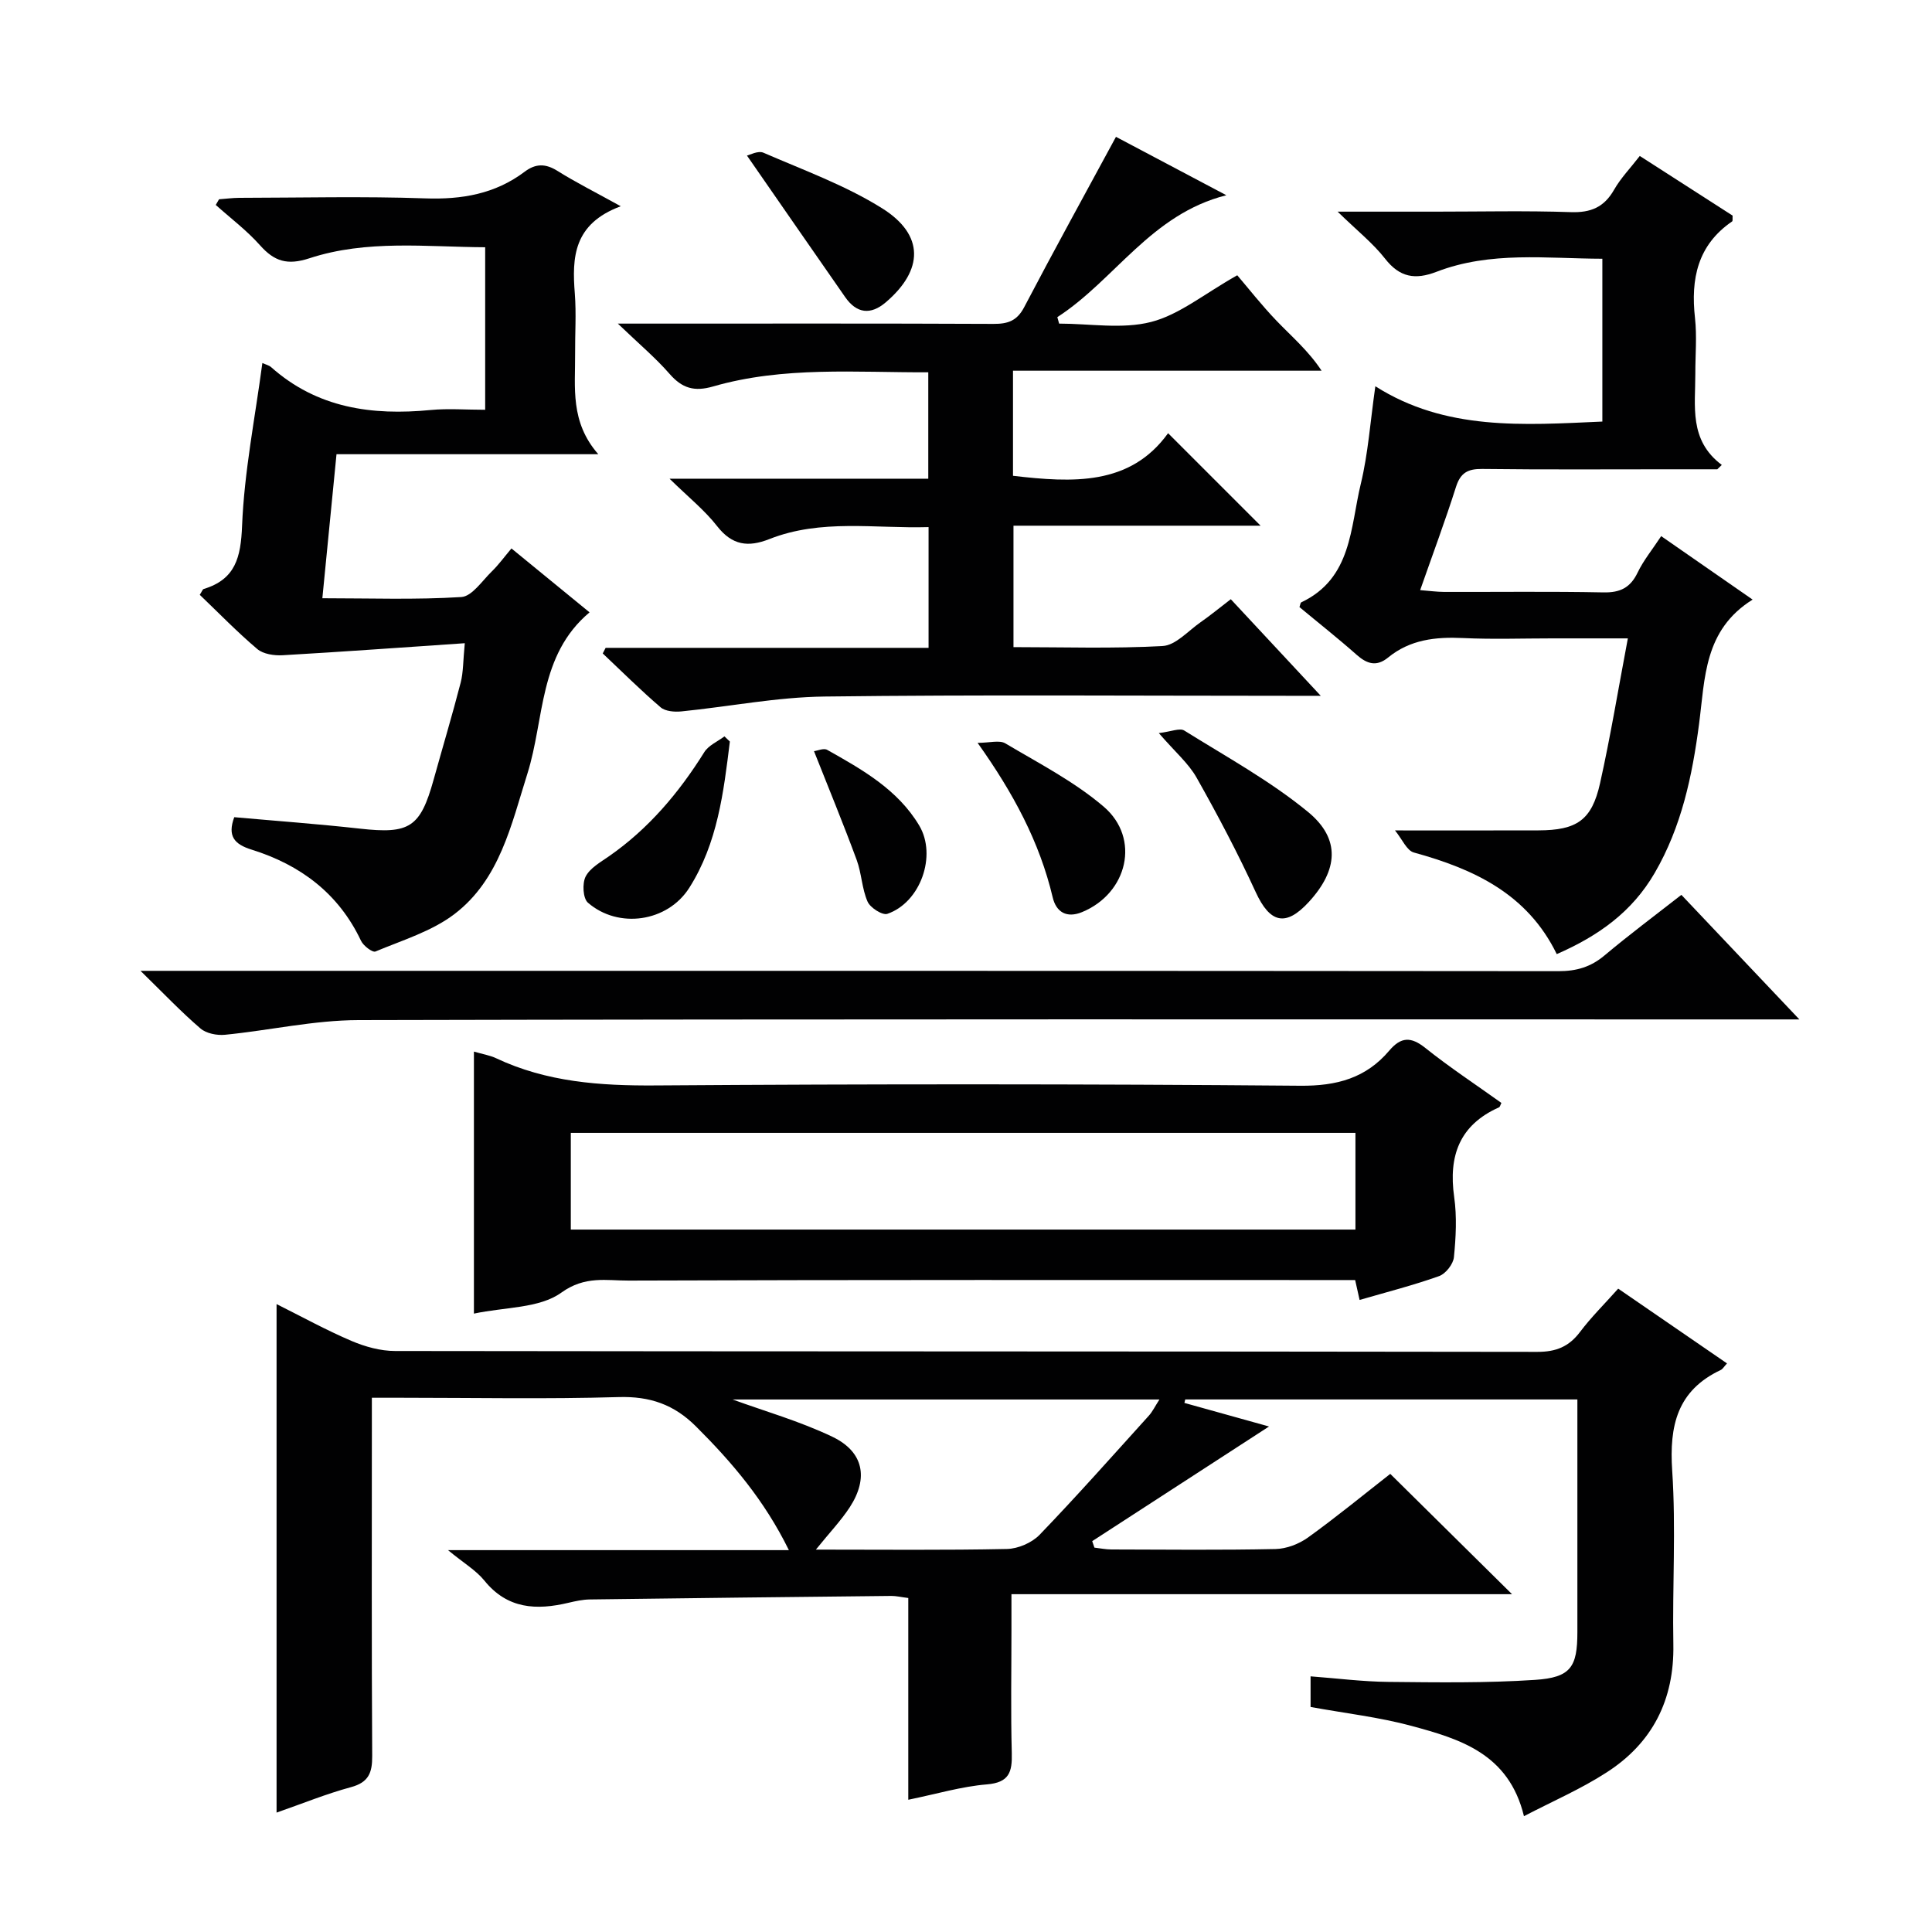 <svg enable-background="new 0 0 400 400" viewBox="0 0 400 400" xmlns="http://www.w3.org/2000/svg"><g fill="#010102"><path d="m315.52 376.02c-3.14-12.98-13.27-15.98-23.28-18.69-6.69-1.81-13.66-2.6-20.9-3.92 0-1.69 0-3.76 0-6.34 5.38.4 10.76 1.1 16.14 1.15 10.12.1 20.27.25 30.35-.42 7.38-.49 8.75-2.66 8.75-9.88.01-14.16 0-28.33 0-42.49 0-1.79 0-3.58 0-5.69-27.46 0-54.32 0-81.19 0-.06.24-.12.48-.17.72 5.86 1.63 11.72 3.26 17.52 4.88-12.25 7.95-24.43 15.84-36.61 23.74.15.45.31.89.46 1.34 1.17.13 2.34.38 3.51.38 11.33.03 22.66.15 33.99-.09 2.27-.05 4.84-1.04 6.71-2.38 5.93-4.27 11.59-8.92 17.04-13.18 8.39 8.29 16.53 16.34 25.21 24.91-34.47 0-68.6 0-103.64 0v7.41c0 8.5-.16 17 .07 25.49.1 3.91-.52 6.1-5.17 6.48-5.22.43-10.36 1.97-16.26 3.18 0-14.27 0-27.95 0-41.77-1.58-.2-2.55-.44-3.52-.43-20.81.22-41.61.45-62.42.73-1.48.02-2.97.35-4.42.69-6.62 1.57-12.63 1.31-17.4-4.59-1.72-2.12-4.24-3.6-7.54-6.31h70.58c-5.09-10.36-11.8-18.2-19.23-25.61-4.56-4.55-9.54-6.27-16.02-6.08-14.98.44-29.99.14-44.99.14-1.81 0-3.61 0-6.1 0v5.69c0 22.83-.07 45.66.07 68.48.02 3.48-.74 5.46-4.39 6.45-5.08 1.37-9.99 3.38-15.41 5.27 0-35.22 0-69.94 0-105.28 5.25 2.62 10.29 5.4 15.55 7.64 2.8 1.19 5.98 2.07 9 2.07 78.82.11 157.63.06 236.45.18 3.9.01 6.57-1.07 8.88-4.14 2.29-3.04 5.03-5.74 7.89-8.95 7.56 5.19 15 10.3 22.53 15.48-.62.66-.89 1.17-1.3 1.36-9.01 4.25-10.67 11.52-10.05 20.84.8 11.94.02 23.98.24 35.98.21 11.48-4.33 20.43-13.88 26.54-5.24 3.39-11.04 5.89-17.05 9.02zm-146.6-55.19c13.91 0 26.74.14 39.55-.13 2.31-.05 5.16-1.28 6.76-2.93 7.73-8.03 15.13-16.38 22.61-24.65.79-.87 1.31-1.99 2.21-3.37-30.15 0-59.63 0-88.37 0 6.56 2.4 13.89 4.48 20.66 7.72 6.47 3.1 7.51 8.53 3.62 14.55-1.86 2.85-4.26 5.35-7.04 8.81z"/><path d="m138.62 99.11h53.57c0-7.42 0-14.47 0-22.03-14.99.06-29.95-1.28-44.54 2.93-3.9 1.13-6.41.39-9.02-2.6-2.91-3.34-6.35-6.22-10.71-10.41h6.8c23.66 0 47.31-.05 70.97.06 2.96.01 4.86-.61 6.35-3.45 6.16-11.75 12.56-23.37 19.01-35.28 7.02 3.71 14.6 7.72 22.85 12.09-15.62 3.93-23.06 17.52-34.99 25.24.12.45.24.89.37 1.34 6.37 0 13.05 1.19 19.03-.34 5.83-1.49 10.95-5.78 17.85-9.67 2.32 2.71 5.08 6.25 8.18 9.47 3.1 3.23 6.54 6.14 9.28 10.29-21.19 0-42.37 0-63.89 0v21.76c12.34 1.43 24.24 2.1 32.11-8.82 6.76 6.76 13.04 13.04 19.15 19.15-16.33 0-33.53 0-51.16 0v25.14c10.36 0 20.65.34 30.89-.23 2.69-.15 5.25-3.11 7.8-4.89 2.04-1.42 3.97-3.01 6.3-4.8 5.98 6.41 11.92 12.79 18.63 20-2.78 0-4.53 0-6.28 0-32.15 0-64.31-.25-96.46.15-9.89.12-19.75 2.09-29.64 3.08-1.42.14-3.32-.01-4.3-.85-4.14-3.55-8.01-7.4-11.98-11.15.2-.39.4-.77.6-1.16h66.86c0-8.47 0-16.4 0-25-11.13.33-22.25-1.75-32.96 2.48-4.38 1.73-7.69 1.31-10.79-2.64-2.56-3.3-5.94-6-9.88-9.86z"/><path d="m288.82 171.93c11.11 0 20.4.02 29.69-.01 7.95-.02 11.05-2.1 12.76-9.74 2.16-9.68 3.77-19.49 5.76-30.01-5.75 0-10.69 0-15.63 0-6.17 0-12.34.22-18.5-.07-5.66-.27-10.95.31-15.49 4.02-2.39 1.96-4.36 1.37-6.53-.55-3.86-3.42-7.91-6.61-11.84-9.88.16-.43.18-.9.39-.99 10.48-4.96 10.12-15.49 12.31-24.53 1.51-6.25 1.95-12.76 3.01-20.2 14.54 9.25 30.65 8.04 47 7.31 0-11.18 0-22.12 0-33.71-11.53-.03-23.15-1.61-34.33 2.7-4.42 1.7-7.62 1.18-10.66-2.72-2.5-3.2-5.78-5.79-9.82-9.73h20.27c9.33 0 18.67-.22 28 .1 4.15.14 6.9-1.01 8.97-4.64 1.38-2.42 3.39-4.49 5.32-6.99 6.57 4.22 12.96 8.33 19.22 12.35-.04.64.05 1.1-.1 1.2-7.17 4.91-8.59 11.91-7.69 20 .42 3.79.06 7.66.07 11.49.02 6.73-1.37 13.8 5.48 18.93-.31.3-.62.6-.93.9-3.23 0-6.46 0-9.69 0-13 0-26 .09-39-.07-2.96-.03-4.48.79-5.41 3.71-2.21 6.96-4.77 13.81-7.42 21.38 1.83.14 3.39.36 4.94.37 11 .03 22-.12 33 .1 3.46.07 5.57-.96 7.08-4.1 1.2-2.51 3.02-4.72 4.88-7.55 6.15 4.27 12.08 8.38 18.93 13.14-10.1 6.3-9.84 16.26-11.09 25.77-1.41 10.73-3.61 21.24-9.19 30.84-4.68 8.05-11.61 13-20.27 16.79-6.09-12.49-17.16-17.62-29.56-21.03-1.49-.39-2.43-2.74-3.93-4.58z"/><path d="m128.52 42.7c-9.83 3.66-10.1 10.6-9.51 18.09.32 4.14.03 8.33.06 12.49.05 6.92-1.08 14.05 4.8 20.76-18.76 0-36.27 0-54.2 0-.99 10.07-1.92 19.59-2.93 29.82 9.93 0 19.38.34 28.77-.25 2.21-.14 4.3-3.34 6.3-5.29 1.43-1.39 2.61-3.03 4.08-4.77 5.62 4.6 10.7 8.75 16.17 13.23-10.58 8.88-9.29 22.04-12.86 33.37-3.36 10.65-5.73 21.93-15.1 29.09-4.71 3.59-10.79 5.42-16.37 7.76-.61.25-2.49-1.18-2.98-2.21-4.65-9.84-12.58-15.74-22.68-18.89-3.52-1.1-5.03-2.77-3.57-6.71 8.61.77 17.33 1.4 26.02 2.37 10.28 1.15 12.5-.23 15.26-10.15 1.86-6.7 3.86-13.36 5.6-20.09.56-2.18.49-4.52.85-8.15-13.02.88-25.36 1.78-37.71 2.49-1.75.1-4.01-.23-5.26-1.29-4.18-3.54-8.01-7.5-11.9-11.22.48-.75.59-1.14.8-1.2 6.6-2.01 7.7-6.54 7.96-13.1.45-11.18 2.68-22.28 4.2-33.69.7.32 1.37.46 1.82.86 9.53 8.48 20.86 10.04 33.01 8.87 3.61-.35 7.28-.05 11.3-.05 0-11.28 0-22.18 0-33.65-12.17-.06-24.51-1.61-36.38 2.28-4.58 1.5-7.26.66-10.24-2.69-2.73-3.07-6.08-5.59-9.16-8.35.23-.39.46-.78.68-1.17 1.39-.1 2.78-.29 4.17-.3 12.83-.02 25.67-.34 38.49.11 7.61.27 14.5-.91 20.62-5.52 2.28-1.72 4.33-1.71 6.8-.16 3.76 2.36 7.76 4.36 13.09 7.31z"/><path d="m98.12 271.97c0-18.31 0-36.05 0-54.25 1.8.53 3.28.76 4.58 1.37 10.5 4.95 21.54 5.72 33.02 5.64 44.49-.31 88.98-.32 133.47.06 7.6.07 13.63-1.59 18.45-7.28 2.42-2.85 4.48-2.92 7.45-.55 5.06 4.04 10.49 7.62 15.76 11.39-.21.39-.28.82-.51.92-8.18 3.65-10.47 10.05-9.27 18.54.58 4.08.36 8.34-.05 12.47-.14 1.44-1.7 3.43-3.06 3.92-5.29 1.89-10.75 3.28-16.47 4.94-.31-1.4-.58-2.59-.92-4.12-1.98 0-3.96 0-5.94 0-48.16 0-96.31-.07-144.47.11-4.58.02-9.03-1.05-13.95 2.5-4.54 3.27-11.68 2.97-18.09 4.34zm20.06-17.4h162.45c0-6.93 0-13.49 0-20.02-54.36 0-108.36 0-162.45 0z"/><path d="m29.09 201h7.24c95.45 0 190.91-.02 286.36.07 3.71 0 6.66-.86 9.5-3.25 5.07-4.26 10.38-8.22 15.92-12.55 8.02 8.47 15.77 16.65 24.43 25.79-2.77 0-4.62 0-6.47 0-97.29 0-194.57-.09-291.86.14-9.21.02-18.41 2.13-27.64 3.04-1.66.16-3.87-.27-5.07-1.31-3.98-3.41-7.61-7.24-12.41-11.93z"/><path d="m239.92 151.78c2.53-.3 4.34-1.11 5.27-.53 8.68 5.42 17.77 10.4 25.63 16.86 6.82 5.61 6.18 12.07.16 18.63-4.79 5.22-8.05 4.38-11-2.04-3.71-8.07-7.87-15.96-12.24-23.7-1.67-2.96-4.44-5.31-7.82-9.22z"/><path d="m154.65 32.21c.54-.11 2.3-1.08 3.42-.59 8.3 3.61 16.96 6.74 24.57 11.51 8.79 5.51 8.58 12.79.74 19.47-3.13 2.66-6.02 2.32-8.39-1.08-6.68-9.58-13.32-19.19-20.34-29.31z"/><path d="m151.11 153.53c-1.29 10.49-2.55 21.06-8.4 30.28-4.51 7.1-14.68 8.56-20.99 3.08-1.03-.9-1.2-3.99-.47-5.41.9-1.76 3.06-2.96 4.82-4.19 8.21-5.71 14.48-13.14 19.75-21.57.88-1.41 2.75-2.19 4.17-3.26.37.35.74.71 1.12 1.07z"/><path d="m202.4 153.8c2.48 0 4.51-.62 5.73.1 6.95 4.13 14.29 7.91 20.38 13.11 7.68 6.57 4.95 17.95-4.48 21.83-3.16 1.3-5.35.04-6.08-3.05-2.71-11.46-8.16-21.61-15.55-31.99z"/><path d="m168.53 155.52c.74-.09 2.01-.68 2.73-.27 7.27 4.09 14.6 8.21 19.05 15.66 3.71 6.21.27 15.94-6.59 18.29-1.02.35-3.55-1.26-4.1-2.53-1.18-2.69-1.23-5.85-2.25-8.62-2.74-7.43-5.76-14.75-8.84-22.53z"/></g></svg>